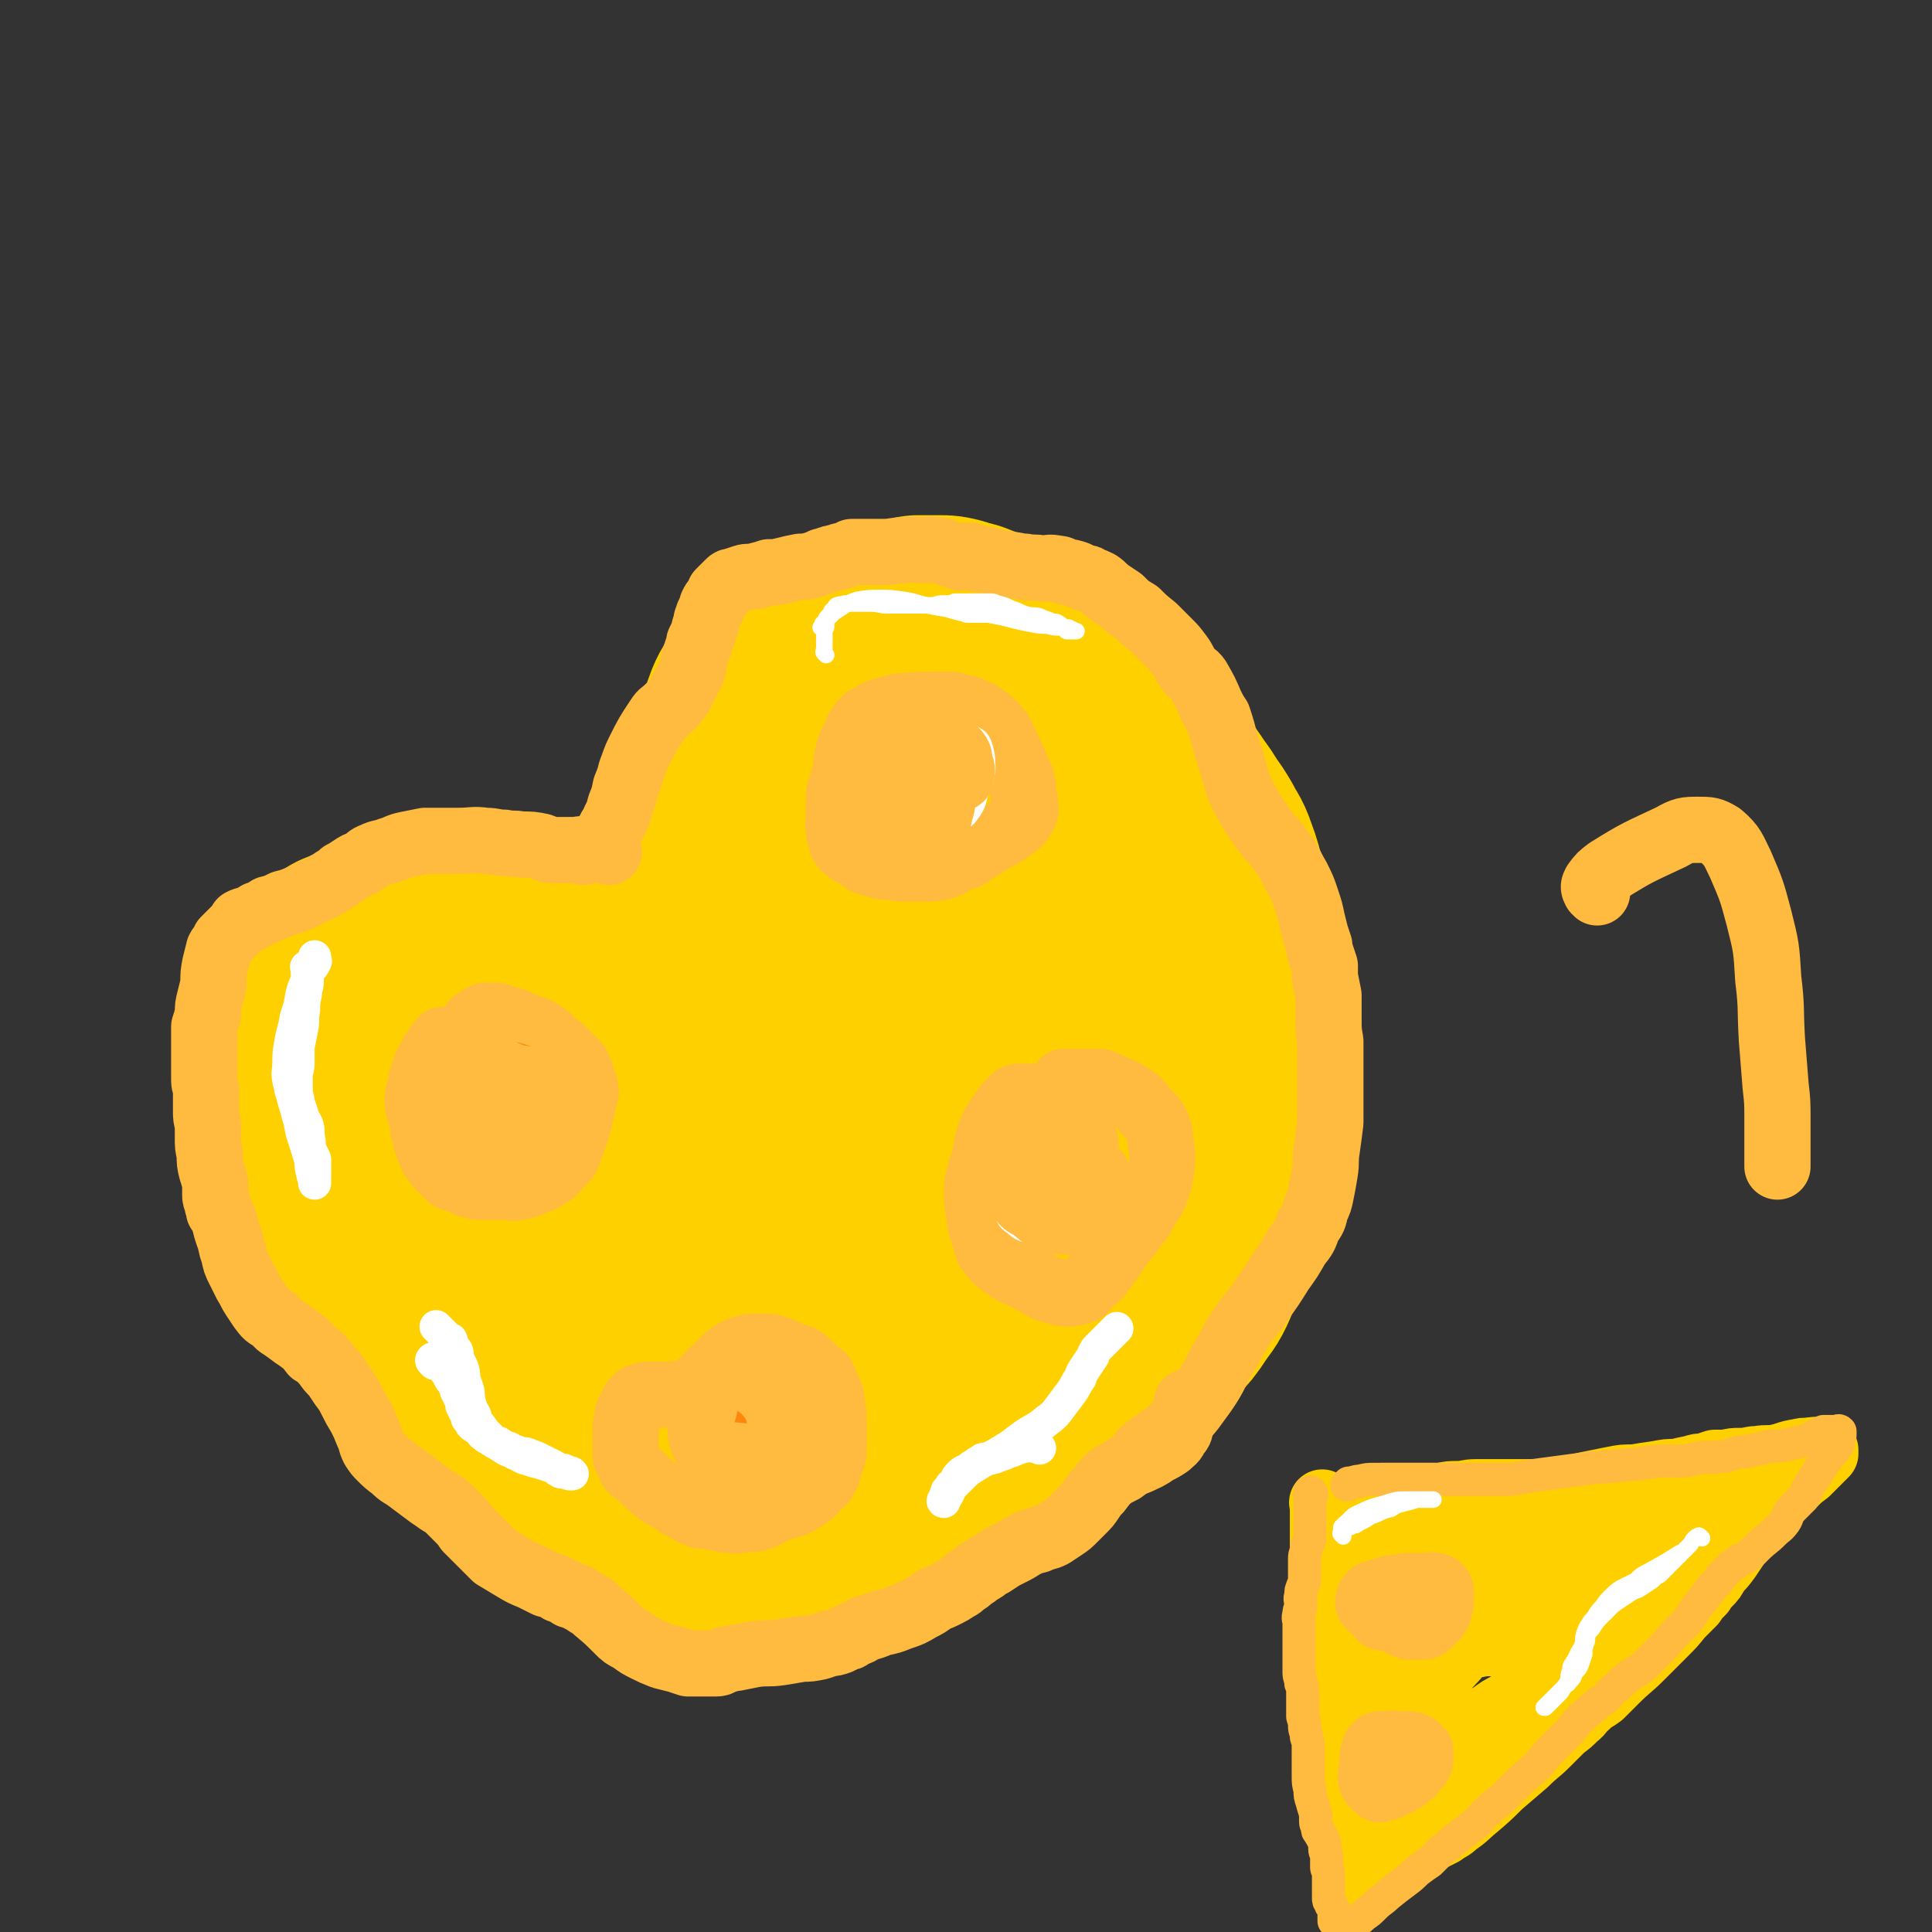 <svg viewBox='0 0 1050 1050' version='1.1' xmlns='http://www.w3.org/2000/svg' xmlns:xlink='http://www.w3.org/1999/xlink'><rect x="0" y="0" width="1050" height="1050" fill="#333333" stroke="none"/><g fill='none' stroke='#FFD000' stroke-width='120' stroke-linecap='round' stroke-linejoin='round'><path d='M398,528c-1,-1 -1,-1 -1,-1 -1,-1 0,0 0,0 1,0 1,0 3,0 2,0 2,0 4,0 4,0 4,0 8,0 7,0 7,1 14,1 2,0 2,1 4,1 2,0 2,0 4,0 0,0 0,0 1,0 0,0 0,0 1,0 0,0 -1,0 -1,0 0,0 0,0 0,0 0,0 0,0 0,0 -1,-1 0,-1 0,-1 0,-1 0,-1 0,-2 0,-2 0,-2 1,-4 1,-3 1,-3 2,-6 1,-3 1,-4 2,-7 1,-5 1,-5 3,-11 1,-5 1,-5 2,-11 1,-5 1,-5 2,-10 0,-5 0,-5 1,-10 1,-4 1,-4 2,-7 0,-4 1,-4 1,-8 0,-3 0,-3 0,-6 0,-4 0,-4 0,-8 0,-4 0,-4 0,-8 0,-3 0,-3 0,-7 0,-4 0,-4 0,-8 0,-4 1,-4 1,-8 1,-3 0,-3 0,-6 0,-3 0,-3 0,-5 0,-2 0,-2 0,-5 0,-1 0,-1 0,-3 0,-1 1,-1 1,-3 0,-1 0,-1 0,-1 0,-2 0,-2 0,-3 0,-1 1,-1 1,-3 1,-1 1,-1 1,-2 1,-1 1,-1 1,-3 1,0 1,0 1,-1 0,-1 0,-2 0,-3 1,-2 1,-1 2,-3 1,-1 1,-2 2,-3 0,-1 0,-1 1,-2 1,-2 2,-1 3,-3 1,-2 1,-2 2,-3 2,-2 2,-2 4,-3 2,-2 2,-3 4,-4 4,-3 4,-3 9,-4 4,-2 4,-1 8,-2 3,-1 3,-1 7,-2 3,0 3,0 6,0 3,0 3,0 6,0 3,0 3,0 7,1 3,1 3,1 7,2 5,2 5,2 11,4 8,2 8,2 16,4 7,2 7,2 13,5 6,2 6,3 11,6 4,3 5,3 9,6 10,9 10,9 18,19 5,5 4,6 7,12 10,13 10,13 20,27 4,5 4,5 8,11 3,4 3,4 6,9 3,4 3,4 6,9 3,6 4,6 6,12 3,8 3,9 5,17 2,8 2,8 3,15 1,7 1,7 2,14 1,6 1,6 2,12 0,7 1,7 1,15 0,9 0,9 0,18 0,8 -1,8 -1,16 -1,6 -1,6 -1,12 -1,7 0,7 -1,14 -1,10 -1,9 -2,19 -1,10 -1,10 -2,19 -1,6 -2,6 -3,13 -2,6 -2,6 -3,12 -2,7 -2,7 -4,15 -3,7 -3,7 -6,15 -3,7 -4,7 -8,13 -4,6 -4,6 -9,11 -4,4 -5,4 -10,7 -5,4 -5,4 -10,7 -5,4 -5,4 -9,7 -5,4 -5,4 -9,8 -6,6 -5,6 -10,12 -7,7 -7,7 -14,12 -7,6 -7,6 -14,12 -7,4 -7,4 -14,9 -5,3 -5,3 -10,6 -4,2 -5,2 -9,4 -4,3 -4,4 -8,6 -7,4 -7,3 -14,6 -7,3 -8,3 -15,5 -7,2 -7,2 -13,4 -5,2 -5,2 -10,3 -5,2 -5,2 -10,3 -7,2 -7,3 -14,4 -9,3 -9,3 -18,4 -7,2 -7,2 -14,2 -7,0 -7,0 -13,-1 -5,-1 -5,-1 -10,-2 -8,-3 -8,-3 -16,-6 -9,-3 -9,-3 -17,-7 -7,-3 -7,-4 -14,-8 -6,-4 -6,-4 -12,-7 -8,-5 -8,-5 -16,-10 -8,-5 -9,-4 -17,-9 -7,-3 -8,-3 -14,-7 -6,-3 -6,-4 -11,-8 -5,-3 -5,-3 -8,-7 -4,-5 -4,-5 -8,-10 -3,-5 -4,-5 -7,-9 -4,-5 -3,-5 -7,-9 -7,-9 -8,-8 -15,-18 -10,-12 -10,-12 -18,-26 -3,-6 -3,-6 -6,-12 -3,-6 -2,-6 -5,-12 -2,-5 -1,-5 -3,-10 -2,-6 -2,-6 -4,-11 -2,-7 -2,-7 -4,-15 -2,-7 -2,-7 -4,-14 -2,-7 -2,-7 -4,-14 -2,-6 -2,-6 -3,-11 -2,-5 -2,-5 -3,-10 -2,-5 -2,-5 -3,-10 -1,-4 -1,-4 -2,-8 -1,-3 -1,-3 -3,-7 -1,-2 -1,-2 -1,-5 0,0 0,0 0,-1 0,0 0,0 0,-1 0,-1 0,-1 0,-2 0,-1 0,-1 0,-1 2,-3 2,-2 4,-4 3,-3 3,-4 6,-6 4,-4 4,-3 7,-6 3,-3 4,-3 6,-5 3,-2 2,-2 5,-4 2,-1 2,-2 4,-3 4,-1 4,0 9,0 5,0 5,0 10,1 8,2 8,2 16,4 8,2 8,1 16,4 6,3 6,3 11,7 5,3 5,4 11,8 7,4 7,4 15,8 8,4 8,4 17,8 6,2 7,2 14,4 5,2 5,2 11,4 6,2 6,2 12,3 5,2 5,2 11,3 6,2 6,2 13,2 7,1 7,0 14,0 5,0 5,-1 10,0 3,0 3,1 7,2 3,1 3,1 7,1 3,1 3,0 7,0 3,0 3,0 7,0 3,0 3,0 6,0 2,0 2,0 5,0 1,0 1,0 3,0 1,0 1,0 3,0 1,0 1,0 3,0 0,0 1,0 1,0 1,0 1,0 2,-1 0,0 1,0 1,0 -2,-1 -2,0 -4,0 -4,0 -4,1 -9,0 -17,-2 -17,-2 -33,-6 -15,-3 -15,-3 -30,-8 -13,-5 -12,-6 -25,-13 -6,-2 -5,-4 -12,-5 -19,-6 -19,-5 -39,-8 -8,-1 -9,-1 -17,0 -7,1 -7,1 -13,2 -8,2 -8,2 -16,4 -9,2 -9,2 -17,4 -7,2 -7,1 -14,3 -2,1 -2,2 -4,3 -2,1 -2,1 -4,1 0,0 0,0 -1,0 -1,0 -2,0 -1,0 3,-1 4,-1 9,-2 14,-3 14,-3 28,-7 22,-5 22,-6 44,-11 20,-4 20,-5 42,-7 36,-4 37,-2 74,-4 11,-1 11,-2 22,-2 17,0 17,-1 34,0 3,0 3,1 6,1 2,1 2,1 3,1 1,0 1,0 1,1 0,0 0,0 0,1 -1,1 -1,2 -2,2 -4,2 -4,1 -8,2 -9,2 -9,2 -18,4 -10,3 -10,3 -20,4 -11,2 -11,2 -23,3 -14,2 -14,2 -29,3 -13,2 -13,2 -25,3 -13,2 -13,2 -26,3 -14,2 -14,2 -28,3 -9,1 -9,0 -19,0 -7,0 -8,0 -15,-2 -9,-2 -9,-2 -18,-4 -7,-2 -7,-2 -13,-4 -5,-1 -5,-1 -10,-3 -3,-1 -3,0 -6,-1 -2,-1 -2,-1 -4,-2 -1,0 -1,-1 -1,-1 -1,-1 -1,-1 -1,-2 0,-1 0,-1 0,-1 1,-2 2,-2 4,-3 6,-2 6,-2 13,-3 13,-2 14,-2 27,-4 12,-2 12,-2 24,-3 15,-2 15,-2 31,-3 13,-1 13,0 25,0 14,0 14,0 28,0 14,0 14,1 27,2 10,0 10,1 19,1 14,1 14,1 28,1 7,0 7,0 13,0 1,0 1,0 2,0 0,0 1,0 1,0 -1,0 -2,0 -3,0 -5,0 -5,1 -9,1 -6,1 -6,1 -12,2 -7,1 -7,1 -14,3 -12,4 -12,3 -24,9 -13,5 -13,6 -26,12 -11,5 -12,5 -23,11 -14,6 -14,6 -28,12 -11,5 -11,4 -23,9 -8,3 -8,3 -17,6 -4,1 -4,1 -9,2 -2,1 -2,0 -4,1 -1,1 -2,1 -2,2 0,1 -1,1 0,1 2,2 2,3 5,3 10,1 11,1 21,0 13,-2 13,-2 26,-5 12,-3 12,-2 23,-8 13,-7 13,-8 24,-17 14,-10 13,-11 26,-22 10,-10 10,-9 19,-20 10,-11 10,-12 18,-24 9,-12 9,-12 17,-25 7,-9 7,-9 13,-17 6,-9 7,-8 12,-17 6,-9 6,-9 10,-19 3,-9 2,-9 5,-18 1,-6 1,-6 3,-12 1,-5 0,-5 1,-10 1,-3 1,-3 2,-6 0,-3 0,-3 0,-5 0,-1 0,-1 0,-2 0,-1 0,-1 0,-1 0,-1 0,-1 -1,-1 -1,0 -1,1 -1,1 -4,6 -3,6 -6,12 -8,14 -8,14 -15,28 -7,13 -8,13 -15,27 -9,15 -10,14 -17,29 -7,14 -7,14 -13,29 -5,12 -5,12 -11,24 -1,2 -1,3 -1,3 -1,0 -1,-1 -1,-2 0,-7 0,-7 1,-13 2,-12 2,-12 4,-24 4,-14 4,-14 8,-27 5,-16 4,-16 11,-32 5,-11 6,-11 13,-22 5,-8 5,-8 10,-16 3,-4 3,-3 7,-7 2,-2 2,-2 3,-3 1,-1 1,-1 1,-1 -7,29 -6,30 -15,59 -4,11 -5,11 -11,21 -9,16 -9,16 -18,31 -2,3 -3,4 -5,5 -1,0 -1,-1 -1,-2 -1,-3 -1,-3 -1,-5 0,-10 0,-10 2,-19 2,-14 1,-14 4,-28 4,-14 5,-14 9,-28 4,-11 4,-11 8,-22 2,-5 3,-5 6,-10 1,-3 1,-3 3,-6 1,-1 1,-1 2,-1 1,0 1,-1 1,0 0,5 0,5 -1,11 -2,12 -2,12 -5,25 -2,11 -1,11 -4,23 -2,7 -2,7 -5,14 -1,4 -1,4 -3,8 -1,2 -1,2 -2,3 0,0 0,0 0,0 0,-3 0,-4 0,-7 1,-9 1,-10 3,-19 3,-10 4,-10 8,-20 3,-7 3,-7 6,-14 2,-4 2,-4 4,-9 2,-3 2,-3 5,-6 2,-3 2,-3 5,-5 2,-3 2,-3 5,-5 3,-2 3,-1 7,-3 4,-1 4,-1 9,-3 4,-1 4,-1 9,-2 6,-1 6,0 13,0 7,0 7,0 14,0 6,0 6,0 13,2 5,1 5,1 10,4 6,2 6,2 11,6 5,3 5,4 10,8 8,5 8,5 15,12 9,8 10,8 18,17 9,11 9,11 16,23 7,11 7,11 11,22 6,15 6,16 11,32 3,13 3,13 5,27 2,15 2,15 2,30 0,16 0,16 -1,32 -2,18 -2,18 -5,36 -7,32 -2,35 -15,65 -12,28 -13,31 -35,51 -21,18 -25,21 -51,25 -26,3 -30,-1 -54,-12 -12,-5 -15,-8 -18,-21 -8,-38 -9,-43 -4,-82 3,-19 6,-21 21,-34 29,-28 31,-32 67,-49 13,-6 21,-7 30,3 22,24 29,33 32,67 3,27 -5,30 -20,55 -24,38 -26,40 -59,69 -12,11 -17,16 -30,11 -19,-6 -27,-13 -34,-34 -10,-27 -11,-34 0,-62 23,-62 25,-67 67,-118 27,-33 47,-53 71,-51 16,2 19,33 8,58 -36,82 -47,83 -103,157 -10,14 -25,31 -29,19 -11,-38 -10,-62 0,-119 6,-31 12,-32 33,-57 31,-38 33,-41 71,-69 7,-5 17,-5 19,3 8,40 8,49 1,94 -4,30 -9,30 -25,57 -15,26 -13,30 -37,48 -32,26 -38,32 -75,40 -13,3 -21,-4 -24,-17 -12,-48 -13,-55 -6,-105 4,-27 8,-31 28,-49 29,-26 37,-32 71,-40 11,-3 17,7 18,20 5,50 6,55 -5,106 -6,27 -10,30 -30,49 -35,34 -37,44 -81,57 -32,9 -50,8 -71,-14 -23,-24 -18,-41 -17,-79 1,-15 7,-18 20,-27 17,-12 32,-28 41,-15 19,28 13,49 14,97 0,21 -5,22 -12,41 -1,2 -4,3 -4,2 -3,-7 -1,-10 -2,-19 -1,-19 2,-20 -3,-39 -4,-16 -6,-16 -14,-30 -6,-11 -5,-13 -15,-20 -10,-6 -17,-12 -24,-7 -9,7 -7,15 -9,30 -2,15 0,16 2,32 1,10 -1,12 4,20 6,9 8,13 17,15 3,1 6,-2 7,-7 5,-12 7,-13 5,-26 -1,-17 -3,-18 -11,-32 -9,-18 -9,-20 -23,-33 -13,-11 -16,-17 -32,-17 -16,0 -22,4 -32,17 -9,12 -7,17 -4,32 2,15 5,16 15,28 11,13 12,15 27,21 19,9 24,11 42,10 6,-1 4,-6 5,-13 2,-12 4,-13 0,-24 -4,-12 -6,-12 -16,-21 -15,-13 -15,-14 -34,-23 -13,-6 -14,-5 -29,-8 -12,-3 -12,-2 -24,-2 -4,-1 -4,-1 -8,0 -3,0 -5,1 -5,1 -1,1 1,1 3,2 9,3 9,3 19,6 '/></g>
<g fill='none' stroke='#FFBB40' stroke-width='36' stroke-linecap='round' stroke-linejoin='round'><path d='M331,463c-1,-1 -1,-1 -1,-1 -1,-1 0,-1 0,-1 0,0 0,0 0,0 0,0 0,0 0,0 -1,-1 0,0 0,0 0,0 0,0 0,-1 0,0 0,0 0,0 0,-1 0,-1 0,-2 0,0 0,0 0,-1 0,-1 0,-1 0,-2 0,-2 0,-2 1,-3 1,-3 2,-3 3,-6 2,-4 2,-4 3,-8 2,-5 2,-5 3,-10 2,-5 2,-5 3,-9 2,-5 2,-6 4,-10 5,-10 5,-10 11,-19 2,-3 2,-2 4,-4 3,-3 3,-2 5,-5 2,-2 1,-2 3,-4 1,-3 1,-3 3,-6 1,-3 2,-3 3,-6 1,-2 1,-3 1,-6 1,-3 1,-3 2,-6 1,-2 1,-2 1,-4 2,-4 2,-4 3,-8 1,-2 1,-2 1,-4 1,-3 1,-3 2,-5 1,-2 1,-1 1,-3 1,-2 1,-2 2,-3 1,-2 1,-2 2,-3 0,-1 0,-1 0,-1 1,-1 1,-1 2,-2 0,0 0,0 1,-1 1,-1 1,-1 2,-2 1,-1 1,-1 2,-1 3,-1 3,-1 6,-2 3,-1 3,0 7,-1 4,-1 4,-1 7,-2 4,0 4,0 8,-1 4,-1 4,-1 9,-2 3,0 3,0 7,-1 3,-1 3,-1 5,-2 2,0 2,-1 4,-1 1,-1 1,0 3,-1 2,0 2,-1 4,-1 3,-1 3,-1 5,-2 4,0 4,0 8,0 4,0 5,0 9,0 6,0 6,-1 12,-1 5,-1 5,0 9,0 4,0 4,-1 8,0 4,0 3,1 7,2 3,1 3,1 6,2 2,0 2,-1 4,-1 3,0 3,1 6,2 4,0 4,0 7,1 5,1 5,1 9,2 5,0 5,1 9,1 5,1 5,0 9,1 4,0 4,-1 8,0 3,0 3,1 6,2 2,0 2,0 5,1 2,1 2,1 4,2 2,0 2,0 3,1 3,1 3,1 5,2 3,2 3,3 6,5 3,2 3,2 6,4 4,4 4,4 9,7 4,4 4,4 9,8 4,4 4,4 8,8 3,3 3,3 6,7 3,4 2,4 5,8 2,3 3,2 5,5 4,7 4,7 7,14 2,4 2,4 4,7 4,12 3,12 7,23 2,7 2,7 4,14 2,5 2,5 5,10 2,4 2,3 4,7 3,4 3,4 5,7 3,4 3,4 6,7 3,4 3,4 6,8 3,5 3,6 6,11 3,6 3,6 5,12 2,6 2,6 3,11 1,4 1,4 2,8 1,3 1,3 2,6 0,3 0,3 1,5 1,3 1,3 2,6 0,2 0,3 0,6 1,5 1,5 2,10 0,6 0,6 0,13 0,6 0,6 1,12 0,5 0,5 0,11 0,3 0,3 0,7 0,4 0,4 0,7 0,4 0,4 0,8 0,6 0,6 0,11 -1,8 -1,8 -2,15 -1,6 0,6 -1,12 -1,6 -1,6 -2,11 -1,5 -1,5 -3,9 -1,5 -1,5 -4,9 -2,6 -2,6 -6,11 -4,7 -4,7 -9,14 -5,8 -5,8 -10,15 -5,8 -6,7 -11,15 -5,7 -4,7 -9,15 -6,10 -5,11 -12,21 -6,8 -6,9 -13,16 -9,9 -10,8 -20,16 '/><path d='M317,463c-1,-1 -1,-1 -1,-1 -1,-1 -1,0 -1,0 -1,0 -1,0 -2,0 0,0 0,0 -1,0 -1,0 -1,0 -2,0 -1,0 -1,0 -1,0 -2,0 -2,0 -4,0 -3,0 -3,0 -5,0 -3,0 -3,-1 -6,-2 -5,-1 -5,-1 -11,-1 -4,-1 -5,0 -9,-1 -5,0 -5,-1 -10,-1 -7,-1 -7,0 -15,0 -4,0 -5,0 -9,0 -4,0 -4,0 -9,0 -5,1 -5,1 -10,2 -5,1 -5,2 -9,3 -5,2 -5,1 -9,3 -3,1 -3,2 -6,4 -3,1 -3,1 -6,3 -3,2 -3,2 -5,3 -2,2 -2,2 -4,3 -3,2 -3,2 -5,3 -3,2 -3,2 -6,3 -4,2 -4,2 -8,4 -5,2 -5,2 -9,3 -4,2 -4,2 -8,3 -3,2 -3,2 -6,3 -2,2 -3,1 -5,3 -2,0 -2,0 -4,1 -1,2 -1,2 -3,4 -1,1 -1,1 -2,2 -2,2 -2,2 -4,4 -1,3 -2,3 -3,5 -1,4 -1,4 -2,8 -1,5 -1,5 -1,11 -1,4 -1,4 -2,8 -1,4 -1,4 -1,8 -1,4 -1,4 -2,7 0,3 0,4 0,7 0,3 0,3 0,6 0,5 0,5 0,11 0,3 0,3 0,5 0,3 1,3 1,6 0,3 0,3 0,6 0,2 0,2 0,5 0,3 0,3 1,7 0,4 0,4 0,7 0,5 0,5 1,9 0,5 0,5 1,9 1,3 1,3 2,7 0,3 0,3 0,6 0,2 0,2 1,4 0,3 1,2 1,5 2,3 2,3 3,6 1,4 1,4 2,7 2,5 1,5 3,10 1,5 1,5 3,9 2,4 2,4 4,8 2,3 2,4 4,7 2,3 2,3 4,6 3,4 3,4 7,6 3,4 3,3 7,6 4,3 4,3 7,5 4,3 4,3 7,7 4,2 4,3 7,6 2,3 2,3 5,6 2,3 2,3 4,6 3,4 3,4 5,8 2,4 2,4 5,9 2,4 2,4 4,9 2,4 1,4 3,8 2,3 2,3 4,5 3,3 3,3 7,6 4,4 4,3 8,6 4,3 4,3 8,6 4,3 4,3 7,5 4,3 4,2 7,5 3,3 3,3 5,5 3,3 3,3 5,6 2,2 2,2 5,5 2,2 2,2 4,4 3,3 3,3 6,6 5,3 5,3 10,6 5,3 5,3 10,5 4,2 4,2 8,4 4,1 4,1 7,3 3,1 3,1 6,3 3,1 3,0 5,2 2,1 2,1 5,3 2,1 2,1 4,3 6,5 6,5 12,11 3,3 3,3 7,5 4,3 4,3 8,5 4,2 4,2 9,4 4,1 4,1 8,2 3,1 3,1 6,2 3,0 3,0 6,0 2,0 2,0 5,0 2,0 2,0 4,0 3,0 2,-1 5,-2 3,0 3,-1 6,-1 5,-1 5,-1 10,-2 7,-1 7,0 14,-1 6,-1 6,-1 12,-2 4,0 4,0 9,-1 3,-1 3,-1 6,-2 2,0 2,0 5,-1 2,-1 2,-1 4,-2 2,0 2,-1 4,-2 3,-1 3,-1 6,-3 4,-1 4,-1 9,-3 5,-1 5,-1 10,-3 6,-2 6,-2 11,-5 4,-2 4,-2 8,-5 3,-1 3,-1 7,-3 2,-1 2,-1 5,-3 2,-1 2,-1 4,-3 2,-1 2,-1 4,-3 2,-1 2,-1 4,-3 3,-1 2,-1 5,-3 2,-1 2,-1 5,-3 3,-2 3,-2 7,-4 4,-2 4,-2 7,-4 4,-2 4,-2 8,-3 4,-2 4,-1 8,-3 3,-2 3,-2 6,-4 3,-2 3,-2 6,-5 2,-2 2,-2 4,-4 3,-3 3,-3 5,-6 2,-3 2,-3 4,-5 3,-4 3,-4 6,-7 3,-2 3,-2 7,-4 4,-3 4,-3 9,-5 4,-2 5,-2 9,-5 4,-2 4,-2 7,-4 2,-2 3,-2 4,-5 3,-3 2,-3 3,-6 2,-6 2,-6 3,-12 '/><path d='M461,421c-1,-1 -1,-1 -1,-1 -1,-1 0,-1 0,-2 0,-1 0,-1 0,-1 0,-4 0,-4 1,-8 1,-4 1,-4 3,-7 2,-4 1,-4 3,-7 3,-4 3,-4 7,-6 3,-2 3,-2 7,-3 9,-3 10,-2 19,-3 5,0 5,0 9,0 4,0 4,0 7,0 2,0 2,0 5,1 3,1 3,1 5,1 2,1 2,1 4,2 3,1 3,1 5,3 2,1 2,1 5,4 2,2 2,2 4,5 4,8 4,9 8,17 1,4 2,4 3,7 1,4 1,4 1,8 1,3 1,3 1,6 0,2 1,2 0,4 0,2 -1,2 -2,4 -1,2 -1,2 -3,3 -2,2 -2,2 -4,3 -2,2 -2,2 -5,3 -2,2 -2,1 -5,3 -2,1 -2,2 -5,3 -1,1 -1,1 -3,2 -2,1 -2,2 -4,3 -2,1 -2,0 -4,1 -2,1 -2,1 -4,2 -3,2 -2,2 -6,3 -4,1 -4,1 -9,1 -5,0 -5,0 -10,0 -5,0 -5,0 -9,-1 -4,0 -4,0 -8,-1 -3,-1 -3,-1 -6,-2 -2,-2 -2,-2 -5,-4 -2,-1 -2,0 -4,-2 -1,-1 -2,-1 -3,-3 -1,-1 0,-2 -1,-3 -1,-3 -1,-3 -1,-5 -1,-4 0,-4 0,-7 0,-5 0,-5 0,-10 0,-5 1,-5 2,-9 1,-5 1,-5 3,-9 '/><path d='M369,759c-1,-1 -1,-1 -1,-1 -1,-1 -1,0 -1,0 -1,0 -1,0 -2,0 -2,0 -2,0 -3,0 -3,0 -3,0 -6,0 -2,0 -2,0 -4,0 -2,0 -2,0 -3,1 -2,0 -2,0 -3,1 -2,2 -2,2 -3,5 -2,3 -2,3 -2,6 -1,3 -1,3 -1,7 0,3 0,3 0,6 0,2 0,2 0,4 0,2 0,2 0,3 0,2 1,2 2,4 1,1 0,1 1,3 3,3 3,2 6,5 4,4 4,4 9,8 3,2 3,2 7,4 4,3 4,3 8,5 3,2 3,2 6,3 2,1 3,1 6,1 3,1 3,0 6,1 3,1 3,1 6,1 3,1 3,0 6,0 4,-1 5,0 9,-1 6,-2 5,-3 11,-5 4,-2 5,-1 9,-3 4,-2 4,-2 8,-5 3,-2 2,-2 5,-5 1,-1 2,-1 3,-3 1,-2 1,-2 2,-4 0,-2 0,-2 1,-4 1,-3 1,-3 2,-6 0,-3 0,-3 0,-6 0,-3 0,-3 0,-6 0,-4 0,-4 0,-8 0,-3 0,-3 -1,-6 0,-4 0,-4 -1,-7 -1,-2 -1,-2 -2,-4 -1,-3 -1,-3 -2,-5 -2,-1 -2,-1 -3,-2 -2,-2 -2,-2 -4,-4 -2,-2 -2,-2 -5,-4 -4,-1 -4,-1 -8,-3 -2,-1 -2,-1 -5,-2 -3,-1 -3,-1 -6,-1 -7,0 -8,-1 -15,2 -6,3 -6,4 -12,10 -4,3 -4,4 -8,8 -4,3 -4,3 -8,7 '/><path d='M249,568c-1,-1 -1,-1 -1,-1 -1,-1 -1,-1 -1,-1 -1,-1 -1,-1 -1,-1 -1,-1 -1,0 -2,0 -1,0 -1,0 -1,0 -1,0 -1,0 -2,0 -1,0 -1,1 -1,1 -2,2 -2,2 -3,4 -2,2 -2,2 -3,5 -2,3 -2,3 -3,6 -1,3 -1,3 -2,6 0,2 0,2 -1,5 -1,3 -1,3 -1,6 0,3 0,3 1,6 1,3 1,3 2,7 0,3 0,3 1,6 1,3 0,3 2,7 1,2 1,2 2,5 2,2 2,2 3,4 2,2 2,2 3,3 2,2 2,2 4,4 2,1 3,0 5,1 1,1 1,1 3,2 2,1 2,1 4,1 2,1 2,1 4,1 3,0 3,0 6,0 4,0 4,0 7,0 4,0 4,1 8,0 5,-1 5,-1 9,-3 4,-1 4,-2 8,-4 3,-2 3,-3 6,-6 2,-2 3,-2 4,-6 6,-15 5,-15 9,-31 1,-2 0,-2 0,-4 0,-2 -1,-2 -2,-5 0,-2 0,-2 -1,-4 -1,-3 -1,-3 -3,-5 -2,-2 -2,-2 -4,-4 -3,-3 -3,-3 -7,-6 -4,-4 -4,-4 -9,-7 -4,-2 -4,-1 -8,-3 -4,-2 -4,-2 -8,-3 -3,-1 -3,-1 -6,-2 -3,0 -3,0 -6,0 -2,0 -2,1 -3,2 -3,1 -3,1 -5,4 -2,3 -2,3 -4,6 -1,3 -1,3 -3,6 '/><path d='M568,598c-1,-1 -1,-1 -1,-1 -1,-1 -1,0 -2,0 -1,0 -1,-1 -2,-1 -1,0 -1,0 -1,0 -1,0 -1,0 -2,0 -1,0 -1,0 -3,0 -1,0 -1,0 -3,0 -1,0 -2,0 -3,1 -3,3 -3,3 -6,7 -3,5 -4,5 -6,10 -3,7 -2,8 -4,15 -1,5 -2,5 -3,11 -1,3 -1,3 -1,6 0,3 0,3 0,6 1,7 1,7 2,14 1,3 1,3 2,6 1,4 1,4 2,7 2,2 2,3 4,5 3,3 4,3 8,6 5,3 5,2 10,5 5,2 5,3 9,5 3,1 3,1 7,2 3,1 3,1 6,1 2,0 2,0 4,-1 2,0 2,0 4,-1 2,-2 1,-2 3,-4 3,-2 3,-2 5,-4 3,-4 3,-4 6,-8 3,-4 3,-5 6,-9 4,-5 4,-4 7,-9 4,-5 4,-4 6,-9 3,-5 4,-5 6,-10 2,-6 2,-6 3,-12 1,-7 1,-7 0,-13 -1,-7 0,-7 -3,-13 -2,-4 -3,-3 -6,-7 -3,-4 -3,-4 -7,-7 -5,-3 -5,-3 -10,-5 -4,-2 -4,-2 -7,-3 -4,0 -4,0 -7,0 -5,0 -5,0 -10,0 -1,0 -1,0 -3,0 '/></g>
<g fill='none' stroke='#FFD000' stroke-width='36' stroke-linecap='round' stroke-linejoin='round'><path d='M730,829c-1,-1 -1,-2 -1,-1 -1,1 0,2 0,5 1,6 1,6 2,12 2,15 2,15 4,31 1,11 0,11 1,22 0,8 1,7 1,15 0,6 0,6 0,13 0,5 0,5 0,10 0,5 0,5 0,10 0,5 0,5 0,10 0,5 0,5 0,9 0,4 0,4 0,8 0,3 0,3 0,7 0,2 0,2 0,4 0,1 0,1 0,2 0,1 0,1 0,1 0,1 0,1 0,2 0,0 0,-1 1,-1 1,0 1,0 2,0 1,0 1,0 2,0 2,0 2,0 4,0 2,0 2,0 3,0 1,0 1,0 2,0 2,0 2,0 3,0 2,0 2,0 3,0 2,0 2,0 3,0 1,0 1,0 3,0 0,0 0,0 1,0 1,0 1,0 2,-1 0,0 0,0 1,0 0,-1 -1,-1 -1,-1 0,0 1,0 1,0 0,0 0,-1 0,-1 1,-1 1,-1 2,-2 3,-3 3,-3 5,-6 4,-5 3,-5 7,-10 3,-6 3,-6 7,-11 4,-5 4,-5 7,-10 3,-4 3,-4 6,-8 5,-4 5,-3 10,-6 4,-3 4,-3 8,-5 4,-3 4,-3 9,-5 4,-2 4,-2 8,-5 4,-2 4,-2 7,-6 4,-3 4,-2 7,-6 6,-8 6,-9 12,-17 6,-8 5,-9 12,-15 4,-4 5,-4 10,-7 4,-3 4,-3 9,-5 6,-3 6,-2 12,-5 5,-2 5,-1 9,-4 4,-2 4,-2 7,-5 2,-2 2,-2 4,-4 2,-3 2,-3 4,-6 2,-3 2,-3 4,-7 3,-4 2,-4 5,-8 3,-4 2,-4 6,-7 4,-4 4,-4 8,-7 3,-2 3,-2 7,-5 3,-2 3,-2 7,-4 3,-2 3,-2 6,-3 3,-1 3,-1 5,-2 2,-1 2,-1 3,-2 2,0 2,0 3,-1 1,-1 1,-1 2,-2 0,0 0,0 1,0 1,0 2,0 2,0 -1,0 -1,0 -2,0 -1,0 -1,0 -2,0 -3,0 -3,-1 -6,0 -7,1 -7,2 -14,4 -7,1 -7,2 -14,3 -5,1 -5,0 -11,1 -4,1 -4,1 -8,1 -3,1 -3,1 -6,2 -4,1 -4,1 -9,1 -7,1 -7,1 -15,2 -8,1 -8,0 -16,1 -7,1 -7,2 -14,3 -6,1 -6,2 -13,3 -6,1 -6,1 -13,1 -8,0 -8,0 -15,0 -8,0 -8,0 -16,0 -6,0 -6,0 -12,0 -5,0 -5,1 -10,1 -4,0 -4,0 -9,1 -5,0 -5,0 -11,0 -6,0 -6,0 -12,0 -4,0 -4,0 -9,0 -4,0 -4,1 -8,2 -4,0 -4,0 -7,1 -1,1 -1,1 -2,2 -1,0 -1,1 -2,1 -1,1 -1,0 -2,1 -1,0 -1,0 -1,1 -1,2 -1,2 -1,4 0,1 0,1 0,3 0,3 1,3 1,6 1,4 1,4 2,7 1,4 1,4 3,8 1,4 1,4 3,8 2,7 3,7 4,14 3,11 3,11 4,22 1,10 1,10 1,21 0,8 0,8 0,17 0,7 -1,7 -1,14 -1,8 -1,8 -1,15 0,5 0,5 0,10 0,4 1,4 1,7 0,2 0,2 0,4 0,0 0,1 0,1 0,-1 0,-2 0,-3 0,-5 0,-5 1,-10 0,-8 0,-8 1,-16 1,-10 1,-10 2,-21 3,-14 3,-14 7,-28 3,-12 4,-12 8,-24 3,-9 3,-9 6,-18 2,-6 3,-5 4,-11 2,-4 1,-4 2,-8 1,-2 1,-2 1,-4 0,0 0,0 0,-1 0,-1 0,-1 0,-1 0,1 0,2 0,4 0,5 0,5 0,10 0,10 0,10 0,20 -1,13 0,14 -2,27 -1,12 -1,12 -4,23 -3,8 -4,8 -8,16 -3,7 -3,7 -7,14 -2,2 -2,3 -4,5 -1,1 -2,1 -3,1 0,0 0,0 0,-1 1,-2 1,-2 2,-4 2,-7 2,-7 4,-14 4,-13 5,-13 9,-25 4,-16 3,-16 6,-31 2,-9 3,-9 6,-18 1,-5 2,-5 3,-11 1,-2 0,-2 1,-4 0,-1 1,-2 1,-2 1,0 1,1 2,2 1,4 1,5 1,9 0,10 0,10 -1,19 -1,8 -2,8 -3,15 -1,4 -2,4 -3,7 0,1 -1,3 0,3 0,-1 0,-3 2,-5 3,-6 2,-7 7,-11 9,-10 9,-9 20,-17 11,-8 11,-7 23,-15 8,-6 8,-6 17,-12 7,-4 7,-5 14,-8 5,-2 6,-2 11,-2 3,0 6,-1 7,1 1,6 3,10 -2,15 -13,15 -15,15 -33,27 -11,7 -12,6 -25,12 -6,3 -6,4 -13,6 -2,1 -3,1 -5,0 -1,0 -1,-1 0,-2 4,-5 4,-5 10,-8 12,-9 12,-8 24,-16 11,-7 11,-7 22,-14 10,-5 10,-5 20,-10 7,-3 7,-3 15,-5 2,-1 3,-2 5,-1 0,0 1,1 0,2 -3,5 -4,5 -9,9 -7,6 -6,7 -14,13 -14,10 -14,10 -29,18 -13,7 -13,8 -27,13 -4,1 -5,1 -10,1 -1,0 -2,0 -2,-1 0,-4 1,-6 4,-10 9,-9 10,-9 21,-17 11,-8 11,-8 23,-16 12,-8 12,-8 24,-15 9,-6 9,-6 18,-10 4,-2 5,-2 7,-2 1,0 0,1 -1,2 -3,4 -3,5 -7,8 -13,10 -13,10 -27,18 -18,9 -18,9 -36,17 -13,5 -13,4 -26,8 -10,2 -10,2 -19,4 -8,1 -8,2 -16,1 -5,0 -5,-1 -9,-3 -3,-1 -3,-2 -4,-4 -1,-5 -1,-5 0,-10 2,-8 2,-8 5,-15 2,-4 3,-4 6,-9 2,-3 2,-3 4,-6 1,-1 1,-1 3,-2 0,0 1,0 1,0 -1,2 -1,3 -2,5 -1,5 -1,5 -2,10 -2,5 -2,5 -3,10 0,6 0,6 0,13 1,11 1,11 2,22 2,11 2,11 5,21 1,7 2,7 4,13 1,5 1,5 3,10 0,2 0,2 0,4 0,0 0,1 0,1 0,1 -1,0 -2,0 -1,-1 -2,0 -3,-1 -4,-4 -4,-4 -8,-9 -8,-10 -8,-10 -15,-20 -6,-11 -5,-12 -10,-23 -4,-8 -4,-8 -8,-15 -2,-4 -2,-4 -4,-7 -1,-2 0,-2 -1,-4 -1,-1 -2,-2 -2,-2 0,0 1,0 1,1 2,8 2,8 4,16 3,12 4,12 7,24 3,9 3,9 6,18 3,8 3,8 5,15 2,5 2,5 4,10 0,2 0,2 1,5 0,0 0,0 0,0 0,-1 0,-1 0,-2 0,-7 0,-7 1,-15 0,-14 0,-14 1,-29 1,-13 1,-13 2,-25 2,-11 2,-11 4,-21 2,-6 2,-8 4,-11 1,-1 2,1 3,3 2,11 4,11 4,22 0,16 -1,16 -3,33 -2,12 -2,12 -5,24 -1,6 -2,6 -4,13 -1,4 -2,4 -3,8 0,0 1,0 1,0 1,0 1,-1 1,-1 7,-10 7,-10 12,-21 8,-16 7,-17 15,-33 7,-11 7,-11 15,-22 5,-8 4,-8 10,-16 5,-6 5,-6 11,-11 2,-2 4,-3 6,-3 1,0 0,1 -1,2 -3,5 -2,6 -6,11 -6,10 -6,10 -14,20 -7,10 -7,10 -15,19 -6,8 -6,8 -13,15 -3,4 -3,4 -7,7 -1,1 -2,2 -2,1 0,-2 1,-4 3,-7 6,-11 6,-11 13,-21 9,-13 10,-13 19,-26 9,-11 9,-11 18,-23 5,-6 5,-6 11,-12 2,-3 5,-7 3,-6 -4,4 -7,8 -15,16 -10,9 -11,9 -21,18 -9,8 -9,8 -17,17 -6,7 -6,7 -12,15 -2,3 -2,4 -5,6 0,1 -1,0 -1,-1 0,-2 1,-2 1,-4 4,-10 4,-10 9,-20 5,-13 5,-12 10,-25 3,-8 2,-8 5,-16 1,-3 1,-4 1,-5 0,-1 -1,0 -1,0 -4,7 -4,7 -7,15 -8,16 -8,16 -14,33 -6,15 -6,15 -11,30 -3,10 -3,10 -5,20 -1,5 -2,5 -1,10 0,3 1,6 3,5 4,-4 4,-8 8,-16 1,-2 1,-2 2,-4 '/><path d='M720,818c-1,-1 -1,-1 -1,-1 -1,-1 0,0 0,0 0,1 0,1 0,2 0,5 0,5 0,9 0,5 0,5 0,11 0,4 0,4 0,8 0,4 0,4 0,8 0,4 0,4 1,9 0,6 1,6 1,13 1,10 1,10 2,21 0,8 0,8 1,16 1,6 1,6 2,12 1,7 1,7 1,13 1,9 0,9 1,18 0,9 1,9 1,17 1,6 1,6 1,12 0,4 0,4 0,8 0,2 0,2 0,4 0,2 1,2 1,4 1,2 1,2 1,5 0,1 0,1 0,3 0,1 0,1 0,3 0,1 0,1 0,3 0,0 0,0 0,1 0,1 0,1 0,3 0,0 0,0 0,1 0,1 0,1 0,1 0,1 0,1 0,2 1,0 1,-1 2,-1 2,0 2,0 4,-1 3,-1 3,-1 7,-2 4,-2 4,-2 8,-5 11,-7 11,-7 23,-15 4,-2 4,-2 8,-4 4,-3 4,-2 7,-5 6,-4 6,-5 11,-9 7,-6 7,-6 13,-12 7,-6 7,-6 14,-12 6,-6 6,-5 12,-11 4,-4 4,-4 8,-8 4,-3 4,-3 7,-6 4,-3 3,-4 6,-6 4,-4 4,-3 8,-6 4,-4 4,-4 8,-8 7,-7 7,-6 14,-13 6,-6 6,-6 12,-12 5,-5 5,-5 9,-10 4,-4 4,-4 7,-7 2,-3 2,-3 5,-6 1,-2 1,-2 3,-4 3,-3 3,-3 5,-7 3,-3 3,-3 6,-7 4,-6 4,-6 8,-12 5,-5 5,-5 9,-11 5,-5 5,-5 10,-10 4,-4 4,-4 9,-8 3,-3 3,-3 7,-6 2,-2 2,-2 4,-4 2,-2 2,-2 3,-3 0,0 0,0 1,-1 1,-1 1,-1 2,-2 0,0 0,0 0,-1 0,-1 0,-1 0,-1 0,0 0,0 -1,0 -1,0 -1,0 -2,0 -1,0 -1,0 -1,0 -3,0 -3,0 -6,1 -3,1 -3,1 -6,1 -5,1 -5,1 -10,2 -5,1 -5,0 -11,1 -4,0 -4,1 -9,1 -4,0 -4,0 -8,1 -3,0 -3,0 -6,0 -3,1 -3,1 -6,2 -3,0 -3,0 -6,1 -5,1 -5,1 -9,2 -5,0 -5,0 -10,1 -7,1 -7,1 -13,2 -6,0 -6,0 -11,1 -5,1 -5,1 -10,2 -5,1 -5,1 -9,2 -5,2 -5,2 -10,3 -8,3 -8,3 -16,6 -8,3 -8,3 -17,5 -11,3 -11,3 -22,5 -4,0 -4,0 -9,0 -13,0 -13,0 -26,0 -6,0 -6,1 -13,1 -5,0 -5,0 -9,0 -4,0 -4,0 -7,0 -1,0 -1,0 -3,0 '/></g>
<g fill='none' stroke='#FFBB40' stroke-width='18' stroke-linecap='round' stroke-linejoin='round'><path d='M713,812c-1,-1 -1,-2 -1,-1 -1,0 0,1 0,3 0,1 0,1 0,3 0,6 0,6 0,12 0,3 0,3 0,6 0,3 -1,3 -2,6 0,3 -1,3 -1,6 0,3 0,3 0,6 0,2 0,2 0,5 0,2 0,2 -1,4 -1,3 -1,2 -1,5 -1,2 0,3 0,5 0,3 -1,2 -1,5 -1,3 0,3 0,5 0,3 0,3 0,6 0,3 0,3 0,6 0,4 0,4 0,8 0,3 0,3 0,7 0,3 1,3 1,6 1,2 1,2 1,5 0,2 0,2 0,4 0,3 0,3 0,5 0,2 0,2 0,4 1,3 1,3 1,5 0,3 1,3 1,6 1,3 1,3 1,6 0,4 0,4 0,8 0,4 0,4 0,7 0,4 0,4 1,8 0,3 0,3 1,6 1,4 1,3 2,7 0,2 0,2 0,4 0,2 1,2 1,3 0,2 0,2 1,3 1,2 1,2 2,3 0,2 1,2 1,3 0,2 0,2 0,3 0,2 1,2 1,4 0,1 0,1 0,3 0,1 0,1 0,3 0,1 1,1 1,3 0,1 0,1 0,3 0,1 0,1 0,3 0,1 0,1 0,1 0,1 0,1 0,2 0,1 0,1 0,1 0,1 0,1 0,2 0,1 0,1 0,1 0,2 0,2 1,3 0,1 0,1 1,2 1,2 1,2 1,3 0,1 0,1 0,2 0,0 0,0 0,1 0,1 0,1 0,2 0,0 1,0 1,0 0,0 0,0 1,1 0,0 0,1 1,1 1,0 1,0 2,0 0,0 0,0 1,0 1,0 1,0 2,0 0,0 1,0 1,0 2,-1 2,-1 3,-2 2,-1 2,-1 4,-3 3,-2 3,-2 6,-5 3,-3 4,-3 7,-6 5,-4 5,-4 9,-7 4,-3 4,-3 7,-6 4,-3 4,-3 7,-5 3,-3 3,-3 5,-5 2,-2 2,-2 5,-4 1,-1 1,-1 3,-3 2,-1 2,-1 4,-3 2,-2 2,-1 4,-3 3,-2 3,-2 6,-5 2,-2 2,-3 5,-5 3,-4 4,-3 8,-7 4,-4 4,-4 9,-9 4,-4 5,-4 9,-8 4,-4 3,-4 7,-8 3,-3 3,-3 6,-6 3,-3 3,-3 6,-6 1,-2 1,-2 3,-4 5,-5 5,-5 10,-9 2,-2 2,-2 4,-3 3,-2 3,-3 5,-5 4,-3 4,-4 8,-7 5,-4 5,-3 10,-7 5,-5 5,-5 9,-9 4,-4 4,-5 8,-9 3,-3 3,-3 6,-6 2,-3 2,-3 4,-6 2,-3 2,-3 4,-5 1,-2 1,-2 3,-4 1,-2 1,-2 3,-4 1,-1 1,-1 3,-3 1,-2 1,-2 3,-4 2,-2 2,-2 4,-4 2,-1 2,-1 4,-3 3,-1 3,-1 6,-3 2,-2 2,-2 4,-4 4,-4 5,-4 9,-8 3,-3 3,-2 6,-6 2,-3 1,-4 4,-7 3,-3 3,-3 6,-6 2,-3 1,-3 3,-6 1,-3 2,-2 3,-5 1,-1 1,-1 2,-3 1,-2 1,-2 2,-3 1,-2 1,-2 2,-3 1,-1 1,-2 2,-3 0,0 0,0 1,-1 1,-1 1,-1 2,-2 0,0 0,-1 0,-1 1,-1 1,-1 2,-2 0,0 0,0 0,-1 0,-1 0,-1 0,-2 0,-1 0,-1 0,-1 0,-1 1,0 1,-1 0,-1 0,-1 0,-2 0,0 0,0 0,0 -1,-1 -1,0 -2,0 -1,0 -1,0 -1,0 -2,0 -2,0 -3,0 -1,0 -1,0 -3,0 -2,1 -2,1 -4,2 -3,1 -2,2 -6,3 -4,1 -5,1 -9,2 -5,1 -5,1 -10,1 -4,1 -4,1 -9,2 -4,1 -4,1 -7,1 -4,1 -4,1 -7,2 -3,1 -3,0 -7,1 -3,0 -3,0 -7,0 -5,1 -5,1 -9,2 -7,0 -7,0 -14,0 -8,1 -7,1 -15,2 -7,0 -7,1 -14,1 -5,1 -5,0 -10,1 -15,2 -15,2 -30,4 -6,1 -6,1 -12,2 -5,0 -5,0 -11,0 -3,0 -3,0 -7,0 -3,0 -3,0 -6,0 -2,0 -2,0 -4,0 -1,0 -1,0 -3,0 -1,0 -1,0 -3,0 -2,0 -2,0 -4,0 -4,0 -4,0 -7,0 -4,0 -4,0 -8,0 -5,0 -5,0 -10,0 -5,0 -5,0 -11,0 -4,0 -4,0 -8,1 -3,0 -3,1 -6,1 0,1 0,1 -1,1 '/></g>
<g fill='none' stroke='#FFBB40' stroke-width='36' stroke-linecap='round' stroke-linejoin='round'><path d='M774,868c-1,-1 -1,-1 -1,-1 -1,-1 0,0 0,0 0,0 -1,0 -2,1 -1,0 -1,1 -1,1 -2,2 -1,2 -3,3 -1,1 -1,1 -3,1 -2,1 -2,1 -3,2 -2,1 -2,1 -3,2 -3,1 -4,2 -7,2 -1,0 0,-1 -1,-1 -1,-1 -1,-1 -2,-2 -1,-1 -1,-1 -1,-1 -1,-1 -1,-1 -2,-2 -1,-1 -1,-1 -1,-1 -1,-1 0,-1 0,-2 0,-1 0,-1 0,-1 0,-1 0,-1 1,-2 1,-1 1,-1 2,-1 3,-1 3,-1 6,-2 3,-1 3,-1 6,-1 4,-1 4,-1 7,-1 3,0 3,0 6,0 2,0 2,0 4,0 2,0 2,-1 4,0 2,0 2,1 3,2 0,2 0,3 0,5 0,3 0,3 -1,6 0,2 -1,2 -2,4 -2,2 -2,2 -3,3 -2,2 -2,2 -5,2 -2,0 -2,0 -5,0 -2,0 -2,0 -4,-1 -2,-1 -2,-1 -3,-2 -2,-1 -2,0 -3,-2 -1,-1 -1,-1 -2,-3 0,-1 -1,-1 -1,-3 0,-1 0,-1 0,-2 0,-1 0,-1 0,-2 1,-1 1,-2 3,-3 1,-1 2,-1 4,-1 0,-1 0,-1 1,-1 '/><path d='M759,949c-1,-1 -1,-1 -1,-1 -1,-1 -1,0 -2,0 0,0 0,0 -1,0 -1,0 -1,0 -2,0 -1,0 -1,0 -2,0 -1,0 -1,0 -1,0 -1,0 -1,0 -2,1 -1,1 -1,1 -1,3 -1,1 -1,2 -1,3 0,3 0,3 0,5 0,2 -1,2 -1,5 0,2 0,2 1,4 1,1 1,1 2,2 1,1 1,1 1,1 1,1 1,0 2,0 2,-1 2,-1 4,-1 3,-2 3,-1 6,-3 2,-1 2,-1 4,-3 2,-1 2,-1 3,-3 1,-2 1,-1 3,-3 0,-1 1,-1 1,-3 0,-1 0,-1 0,-3 0,0 0,0 0,-1 0,-1 -1,-1 -2,-2 0,0 0,-1 -1,-1 -2,-1 -2,-1 -3,-1 -2,0 -2,0 -3,0 -1,0 -1,0 -1,0 '/></g>
<g fill='none' stroke='#FFFFFF' stroke-width='9' stroke-linecap='round' stroke-linejoin='round'><path d='M730,835c-1,-1 -1,-1 -1,-1 -1,-1 0,-1 0,-1 0,0 0,-1 0,-1 0,-1 0,-1 0,-2 1,-1 1,-1 2,-2 4,-3 3,-4 8,-6 8,-4 8,-3 17,-6 4,-1 4,-1 8,-1 3,0 3,0 6,0 1,0 1,0 3,0 1,0 1,0 3,0 0,0 0,0 1,0 1,0 2,0 2,0 -1,0 -1,0 -2,0 -1,0 -1,0 -2,0 -3,0 -3,0 -5,0 -3,1 -3,1 -7,2 -4,1 -4,1 -7,3 -4,1 -4,1 -8,3 -3,1 -3,1 -6,3 -2,1 -2,1 -4,2 -1,1 -1,1 -3,1 -1,1 -1,1 -2,1 -1,0 -1,0 -1,0 -1,0 -1,0 -2,0 0,0 0,0 0,0 -1,0 0,0 0,0 '/><path d='M925,836c-1,-1 -1,-1 -1,-1 -1,-1 -1,0 -1,0 -1,0 -1,0 -2,1 -2,2 -1,2 -3,4 -2,2 -2,2 -3,3 -2,2 -2,2 -3,3 -2,2 -2,2 -4,4 -1,1 -1,1 -3,3 -1,1 -1,1 -3,3 -2,1 -2,1 -4,3 -3,2 -3,2 -6,4 -3,2 -3,1 -6,3 -3,2 -3,2 -6,4 -3,2 -3,2 -6,5 -2,2 -2,2 -4,4 -2,2 -2,2 -4,5 -1,2 -2,2 -3,4 -1,2 0,3 -1,5 -1,3 -1,3 -1,6 -1,3 -1,3 -2,6 -1,2 -1,2 -3,4 -1,3 -1,3 -3,5 -1,2 -2,1 -3,3 -1,1 -1,2 -2,3 -1,1 -1,1 -2,2 0,0 0,0 -1,1 -1,1 -1,1 -2,2 0,0 0,0 -1,1 -1,1 -1,1 -2,2 0,0 -1,0 -1,0 0,0 0,0 0,0 0,0 0,0 0,0 1,-1 1,-1 1,-1 1,-1 1,-1 2,-2 1,-1 1,-1 3,-3 2,-2 2,-2 4,-4 2,-2 2,-2 3,-4 1,-2 0,-3 1,-5 1,-2 0,-2 1,-4 2,-3 2,-3 3,-5 1,-3 2,-3 3,-6 1,-3 0,-3 1,-6 1,-3 1,-3 3,-6 1,-2 2,-2 3,-4 2,-3 2,-3 4,-5 2,-3 2,-3 4,-5 3,-3 3,-3 6,-5 4,-2 4,-2 8,-4 3,-3 3,-3 7,-5 9,-5 9,-5 17,-10 '/><path d='M449,356c-1,-1 -1,-1 -1,-1 -1,-1 0,-1 0,-1 0,-1 0,-1 0,-1 0,-2 0,-2 0,-4 0,-1 0,-1 0,-3 0,-1 0,-1 0,-3 0,-1 1,-1 1,-3 0,-1 0,-1 0,-3 0,-1 0,-1 1,-2 1,-1 1,-1 1,-1 1,-1 1,-1 1,-2 1,-1 1,-1 2,-1 0,-1 0,-2 1,-2 2,-1 2,0 4,-1 2,0 2,0 4,0 3,0 3,0 5,0 3,0 3,0 5,0 5,0 5,1 9,1 4,0 4,0 9,0 4,0 4,0 7,0 4,0 4,0 8,0 3,0 3,-1 6,-1 2,0 2,0 5,0 1,0 1,-1 2,-1 1,0 1,0 2,0 2,0 2,0 4,0 1,0 1,0 3,0 2,0 2,0 4,0 3,0 3,0 5,0 3,0 3,0 5,1 4,1 4,1 8,3 4,1 4,2 8,3 3,1 3,0 7,1 2,1 2,1 5,2 2,1 2,1 4,1 2,1 2,1 3,2 1,1 1,1 1,1 1,1 1,2 2,2 1,0 1,0 2,0 0,0 0,0 1,0 1,0 1,0 2,0 0,0 -1,0 -1,0 -1,-1 -1,-1 -2,-1 -1,-1 -1,-1 -2,-1 -2,0 -2,0 -3,0 -4,0 -4,0 -8,-1 -4,0 -4,0 -9,-1 -11,-2 -11,-3 -23,-5 -3,0 -3,0 -6,0 -2,0 -2,0 -5,0 -2,0 -2,-1 -4,-1 -4,-1 -4,-1 -7,-2 -6,-1 -6,-1 -11,-2 -6,-1 -6,-2 -13,-3 -7,-1 -7,-1 -13,-1 -6,0 -6,0 -12,1 -3,1 -3,1 -7,3 -3,2 -3,2 -6,4 -3,3 -3,3 -6,6 0,1 0,1 -1,2 '/></g>
<g fill='none' stroke='#FFFFFF' stroke-width='18' stroke-linecap='round' stroke-linejoin='round'><path d='M236,741c-1,-1 -1,-1 -1,-1 -1,-1 0,-1 0,-1 0,-1 0,0 1,0 1,0 1,0 2,0 1,0 1,1 1,1 1,1 1,1 2,2 1,1 1,1 1,3 1,1 1,1 2,3 0,1 1,1 1,2 1,1 1,1 2,3 1,1 1,1 1,3 1,2 1,2 2,4 1,2 1,2 1,4 1,2 1,2 2,4 1,1 1,1 1,3 1,1 1,1 2,3 1,1 1,1 1,1 2,1 2,1 3,2 2,1 1,2 3,3 1,1 1,1 3,2 1,1 2,1 3,2 2,0 2,0 3,1 2,1 2,1 3,2 2,0 2,0 3,1 3,1 3,1 5,2 3,0 3,0 5,1 3,1 3,1 5,2 4,2 4,2 8,4 1,1 1,1 2,2 1,0 1,1 2,1 1,0 1,0 2,0 1,0 1,0 1,0 1,1 1,1 2,1 1,0 1,0 1,0 0,0 0,0 0,0 0,0 0,0 0,0 0,0 0,0 0,0 -1,-1 0,0 0,0 0,0 0,0 0,0 -1,0 -1,0 -1,0 -1,0 -1,-1 -2,-1 -1,-1 -1,-1 -3,-1 -2,-1 -3,-1 -5,-2 -3,-1 -3,-1 -6,-2 -4,-1 -4,-1 -7,-2 -4,-1 -4,-2 -7,-3 -3,-2 -3,-1 -6,-3 -3,-2 -3,-2 -5,-3 -2,-2 -2,-2 -3,-3 -3,-3 -3,-3 -5,-6 -2,-2 -2,-2 -3,-6 -2,-3 -2,-4 -3,-7 -1,-4 0,-4 -1,-7 -1,-3 -1,-3 -2,-6 0,-3 0,-3 -1,-6 -1,-2 -1,-2 -2,-4 -1,-3 0,-3 -1,-5 -1,-1 -1,-1 -2,-3 -1,-1 0,-1 -1,-3 -1,0 -1,0 -2,-1 -1,-1 -1,-1 -1,-1 -1,-1 -1,-1 -2,-2 -1,-1 -1,-1 -1,-1 -1,-1 -1,-1 -2,-2 0,0 0,0 0,0 '/><path d='M168,527c-1,-1 -1,-1 -1,-1 -1,-1 0,0 0,0 0,1 0,1 0,2 0,3 0,3 0,5 0,4 -1,4 -1,7 -1,5 -1,5 -1,9 -1,5 0,5 -1,10 -1,5 -1,5 -2,10 0,4 0,4 0,8 0,3 0,3 -1,6 0,2 0,2 0,4 0,3 0,3 0,6 0,3 1,3 1,6 1,3 1,3 2,6 1,4 2,4 3,7 1,4 0,4 1,8 0,3 0,3 1,6 1,2 1,2 2,4 0,3 0,3 0,5 0,1 0,1 0,3 0,1 0,1 0,3 0,0 0,0 0,1 0,0 0,1 0,1 0,-1 0,-1 0,-2 0,-2 -1,-1 -1,-3 -1,-4 -1,-4 -1,-7 -2,-7 -2,-7 -4,-13 -2,-6 -1,-6 -3,-12 -1,-4 -1,-4 -2,-7 -1,-4 -1,-4 -2,-7 0,-3 -1,-3 -1,-5 -1,-4 0,-5 0,-9 0,-5 0,-6 1,-11 1,-7 2,-7 3,-14 2,-6 2,-6 3,-12 1,-4 1,-4 3,-8 0,-3 0,-3 1,-6 1,-1 1,-1 2,-2 0,-1 1,-1 1,-2 1,-1 0,-1 0,-2 0,-1 0,-1 0,-1 0,0 0,0 0,0 '/><path d='M565,787c-1,-1 -1,-1 -1,-1 -1,-1 -1,0 -2,0 -2,0 -3,-1 -5,0 -5,1 -5,2 -9,3 -2,1 -2,1 -5,2 -2,0 -1,1 -3,1 -2,1 -2,0 -4,1 -2,0 -2,0 -3,1 -2,1 -2,1 -3,2 -2,1 -2,1 -3,2 -3,2 -3,1 -5,3 -2,2 -2,2 -3,5 -2,1 -2,1 -3,3 -1,2 0,2 -1,3 -1,2 -1,2 -2,3 0,0 0,0 0,1 -1,0 0,-1 0,-1 1,-1 0,-1 1,-2 1,-1 0,-2 1,-3 3,-3 3,-3 7,-7 4,-4 4,-4 9,-7 6,-4 7,-3 13,-7 7,-4 6,-4 13,-9 6,-4 6,-3 12,-8 4,-3 4,-3 7,-7 3,-4 3,-4 6,-8 3,-4 2,-4 5,-8 1,-3 1,-3 3,-6 2,-3 2,-3 4,-6 1,-3 1,-3 3,-5 2,-2 2,-2 4,-4 2,-2 2,-2 3,-3 1,-1 1,-1 2,-2 0,0 1,-1 1,-1 0,0 0,0 0,0 '/><path d='M569,606c-1,-1 -1,-1 -1,-1 -1,-1 -1,0 -2,0 -1,0 -1,0 -2,0 -1,0 -1,0 -2,1 -3,2 -3,2 -5,4 -3,3 -3,3 -4,8 -2,5 -1,5 0,11 0,4 0,5 2,9 2,4 2,4 5,7 3,3 3,2 6,5 3,2 3,2 6,4 2,1 2,1 5,1 2,0 2,0 4,-1 1,0 1,0 1,-1 1,-2 1,-2 2,-4 1,-3 1,-3 1,-6 1,-4 1,-4 2,-8 0,-3 1,-3 0,-6 0,-2 -1,-2 -2,-4 0,-1 0,-1 -1,-1 -1,-1 -1,0 -2,0 -1,1 -2,1 -3,3 -3,4 -2,4 -5,9 -2,4 -3,4 -4,9 -2,3 -2,3 -2,7 0,3 0,3 0,6 0,2 0,2 1,3 1,1 1,1 2,2 1,0 2,0 3,0 2,-1 2,-1 4,-2 2,-2 2,-2 3,-4 2,-4 2,-4 3,-7 2,-6 2,-6 3,-12 1,-4 1,-4 1,-8 0,-3 0,-4 -1,-7 -1,-1 -1,-1 -2,-2 -2,-1 -3,-2 -5,-1 -3,1 -4,1 -7,4 -6,4 -6,4 -11,8 -4,5 -4,6 -8,11 -2,4 -3,4 -5,8 -1,3 0,4 1,7 0,3 0,3 3,5 3,3 4,3 8,4 5,1 5,1 11,0 5,-1 5,-1 9,-3 4,-1 5,-1 8,-3 3,-2 3,-2 5,-5 2,-2 2,-2 3,-6 1,-4 1,-4 2,-9 1,-5 0,-6 0,-11 0,-4 0,-4 -1,-7 -1,-2 -1,-2 -3,-4 -1,-2 -1,-3 -3,-4 -3,-1 -3,-2 -6,-1 -3,0 -3,1 -6,3 -4,3 -4,4 -7,8 -5,5 -5,5 -8,10 -3,5 -4,5 -4,10 2,8 2,10 8,15 2,3 3,2 7,2 4,0 5,0 8,-1 3,-2 3,-2 6,-5 2,-3 3,-3 5,-6 2,-4 1,-5 2,-9 0,-5 0,-5 0,-10 0,-2 -1,-3 -2,-5 0,-1 0,-2 -1,-2 -2,-1 -3,-1 -4,0 -3,1 -3,1 -5,3 -4,5 -4,5 -6,11 -3,6 -3,6 -5,12 -1,4 -1,4 -2,8 0,4 -1,4 0,8 0,2 1,2 2,3 2,1 2,1 4,1 4,0 4,0 7,-1 3,-1 3,-1 6,-3 3,-2 2,-3 4,-6 2,-4 2,-4 3,-9 0,-4 0,-4 -1,-8 -1,-3 -1,-3 -3,-6 -1,-2 -1,-2 -3,-3 -1,-1 -1,-1 -2,-1 '/><path d='M507,401c-1,-1 -1,-1 -1,-1 -1,-1 -1,-1 -1,-2 -1,-1 -1,-1 -1,-1 -2,-1 -2,0 -3,0 -2,0 -2,0 -5,0 -3,1 -3,1 -5,2 -4,2 -4,2 -7,6 -4,5 -4,6 -6,12 -2,6 -2,6 -2,12 0,5 -1,5 1,9 2,4 3,4 7,6 10,4 11,5 21,6 7,0 7,-2 13,-5 2,0 2,-1 2,-3 1,-2 1,-2 2,-5 0,-4 1,-4 0,-8 -1,-3 -1,-3 -3,-5 -1,-3 -1,-3 -3,-5 -1,-1 -2,-1 -4,-2 -2,0 -3,-1 -5,0 -4,1 -4,1 -7,3 -2,2 -3,2 -4,6 -2,3 -1,4 -1,8 0,3 0,3 1,6 2,2 3,3 6,4 3,1 4,1 8,1 3,0 4,0 7,-1 4,-1 5,-1 7,-4 3,-4 3,-5 4,-9 2,-6 3,-6 4,-13 0,-5 0,-6 -1,-10 -1,-3 -1,-4 -4,-5 -2,-2 -3,-2 -5,-1 -6,2 -6,2 -11,6 -7,5 -7,5 -12,11 -5,6 -5,6 -7,13 -1,3 -2,4 -1,8 1,3 2,3 4,4 3,3 4,3 7,3 4,1 4,0 8,-2 4,-1 4,-2 7,-4 '/><path d='M259,598c-1,-1 -1,-2 -1,-1 -1,0 0,1 0,2 1,2 1,2 2,3 1,2 1,2 2,3 4,2 4,2 9,2 4,0 4,0 8,-1 3,-1 4,-2 6,-4 2,-2 1,-2 2,-4 1,-3 1,-3 1,-5 0,-2 0,-2 -1,-3 -1,-2 -1,-2 -2,-3 -2,-1 -3,-1 -5,-1 -2,0 -2,0 -5,1 -2,0 -2,0 -4,1 -2,2 -2,2 -4,5 -1,3 -1,4 -1,7 0,4 0,5 2,7 2,4 3,4 8,6 5,2 5,2 11,2 5,0 5,-1 10,-3 4,-3 4,-3 6,-6 3,-3 3,-3 4,-7 1,-2 1,-3 1,-6 0,-2 0,-2 -2,-4 -2,-3 -3,-3 -7,-5 -5,-2 -6,-2 -12,-2 -5,0 -5,0 -11,1 -4,1 -5,1 -8,3 -4,3 -4,4 -6,8 -3,5 -2,6 -4,12 0,4 -1,4 0,8 1,3 1,3 3,4 4,2 5,2 9,2 4,-1 4,-1 7,-4 3,-2 4,-2 5,-6 2,-3 2,-3 2,-7 0,-3 -1,-3 -2,-6 -2,-2 -2,-4 -5,-3 -7,0 -10,0 -15,5 -4,3 -3,5 -2,10 1,4 2,4 4,7 '/><path d='M389,756c-1,-1 -1,-1 -1,-1 -1,-1 -1,0 -2,0 -1,0 -1,0 -2,0 -1,1 -1,1 -1,2 -1,5 -1,5 -2,9 0,5 -1,5 -1,10 -1,3 0,3 0,7 0,3 -1,3 0,6 0,2 1,2 2,4 0,1 0,1 1,1 5,2 5,2 10,3 7,1 7,1 14,0 7,-1 7,-2 14,-4 5,-1 5,-1 9,-3 3,-1 3,-2 4,-4 1,-2 2,-3 1,-4 -1,-4 -2,-4 -6,-7 -5,-3 -5,-4 -11,-5 -6,-2 -7,-2 -13,-2 -5,0 -6,0 -10,2 -4,1 -4,2 -7,4 -3,2 -3,2 -6,5 -2,2 -2,2 -3,5 -1,3 -1,3 -1,6 0,2 -1,2 0,3 1,2 1,2 3,3 4,1 4,1 8,1 9,0 10,0 19,-1 8,-2 8,-1 15,-5 6,-2 6,-2 10,-7 4,-3 4,-3 6,-7 1,-5 2,-6 0,-10 -1,-4 -2,-5 -5,-7 -7,-4 -7,-4 -15,-5 -7,0 -9,-2 -14,3 -11,9 -11,12 -19,25 -1,3 -1,3 0,6 1,2 2,2 4,3 5,1 6,1 12,1 8,-1 9,-1 16,-4 7,-2 7,-3 12,-8 4,-4 5,-4 8,-10 2,-6 2,-7 2,-14 0,-5 0,-6 -3,-11 -2,-4 -3,-4 -8,-5 -6,-2 -7,-3 -13,-1 -6,2 -6,3 -10,7 -5,3 -4,4 -8,8 '/></g>
<g fill='none' stroke='#FF880C' stroke-width='18' stroke-linecap='round' stroke-linejoin='round'><path d='M265,601c-1,-1 -1,-1 -1,-1 -1,-1 0,0 0,0 0,0 0,0 0,0 3,1 3,1 7,2 1,0 1,0 3,0 1,0 2,1 3,0 1,-1 1,-2 1,-4 0,-1 -1,-1 -2,-2 -1,-1 -1,-1 -3,-1 -1,0 -1,0 -3,1 -2,1 -2,1 -4,4 -2,3 -2,4 -3,8 0,4 0,4 0,8 0,1 1,1 2,3 1,1 1,1 3,1 2,0 3,0 5,-2 2,-1 2,-2 3,-4 1,-4 1,-4 2,-8 0,-3 1,-4 0,-7 -1,-3 -1,-3 -3,-5 -1,-2 -1,-2 -3,-3 -2,-1 -2,-2 -4,-2 -1,0 -2,0 -3,1 -2,2 -2,2 -3,5 -2,4 -2,4 -2,9 0,3 0,4 2,7 3,4 3,4 8,5 6,3 6,3 13,3 4,0 4,-1 7,-4 3,-2 3,-2 4,-6 2,-3 2,-4 2,-7 0,-4 0,-4 -2,-7 -3,-3 -4,-2 -7,-4 -5,-2 -5,-3 -11,-3 -4,-1 -4,0 -8,1 -3,1 -4,0 -6,3 -3,3 -2,3 -4,8 -1,4 -2,4 -1,9 0,3 1,3 3,5 5,4 5,5 10,6 7,2 8,1 15,0 5,-1 6,-1 10,-4 3,-2 2,-3 4,-7 1,-3 2,-4 1,-7 0,-4 -1,-4 -4,-7 -4,-3 -4,-4 -9,-6 -7,-2 -7,-1 -15,-2 -5,0 -6,-2 -10,0 -4,2 -5,3 -7,7 -4,6 -5,6 -6,14 -1,6 -1,6 1,12 1,4 1,5 5,8 4,3 5,3 10,3 5,0 6,-1 10,-4 4,-3 5,-3 7,-7 3,-6 3,-6 4,-12 0,-5 0,-6 -1,-10 -2,-4 -2,-4 -6,-7 -3,-3 -4,-3 -8,-5 -4,-1 -4,-1 -8,-1 -2,0 -3,-1 -5,1 -2,4 -2,5 -3,9 -1,5 -2,6 0,11 2,4 2,5 7,8 6,4 7,6 15,5 13,-1 16,-2 25,-9 5,-5 5,-9 4,-16 -1,-5 -4,-5 -9,-9 -7,-5 -7,-7 -15,-9 -6,-2 -7,-1 -13,0 -4,1 -4,1 -8,3 -3,2 -3,2 -5,5 -1,3 -2,4 -1,7 0,4 1,4 3,7 2,2 2,3 4,4 3,1 4,1 7,0 2,-1 2,-1 3,-3 1,-1 0,-2 0,-3 -1,-2 -1,-2 -2,-3 0,-1 -1,-1 -1,-1 '/><path d='M384,776c-1,-1 -1,-1 -1,-1 -1,-1 -1,0 -2,0 0,0 -1,0 -1,0 -1,1 -1,1 -2,3 0,3 0,3 0,5 1,3 1,3 2,5 2,2 1,2 3,3 5,3 5,3 10,4 7,2 7,2 14,1 6,-1 6,-1 11,-3 4,-2 5,-1 7,-5 3,-6 2,-8 2,-15 0,-9 0,-9 -4,-17 -2,-5 -3,-5 -8,-8 -4,-3 -5,-4 -10,-4 -5,1 -6,3 -10,7 -6,6 -7,6 -10,13 -4,6 -6,8 -4,14 3,9 5,13 13,17 7,4 9,2 17,0 7,-1 8,-1 14,-6 5,-3 4,-4 7,-10 3,-7 5,-7 4,-15 0,-7 -1,-8 -5,-15 -3,-5 -4,-5 -9,-9 -6,-4 -7,-5 -13,-6 -5,-1 -6,0 -9,3 -6,5 -6,6 -9,13 -2,8 -2,8 -2,16 0,6 0,7 2,12 2,4 4,4 8,5 6,3 7,4 13,4 4,1 5,0 9,-2 2,-1 3,-2 3,-5 0,-3 -1,-4 -4,-7 -4,-3 -4,-4 -9,-5 -7,0 -8,1 -15,4 -6,2 -5,3 -11,6 '/></g>
<g fill='none' stroke='#FFBB40' stroke-width='36' stroke-linecap='round' stroke-linejoin='round'><path d='M263,598c-1,-1 -1,-1 -1,-1 -1,-1 0,0 0,0 1,4 0,4 1,8 1,5 1,5 4,9 3,4 4,4 8,5 3,2 5,2 7,0 5,-3 6,-4 8,-10 1,-4 0,-5 -1,-9 -1,-2 -2,-2 -5,-4 -4,-3 -4,-4 -9,-5 -4,-1 -4,0 -8,1 -3,1 -5,1 -6,4 -4,7 -3,7 -5,15 -1,7 -1,8 0,14 1,3 2,3 5,6 5,3 5,5 11,6 6,0 7,-2 12,-5 5,-2 5,-2 8,-7 3,-6 3,-7 4,-13 0,-6 1,-7 -1,-13 -3,-5 -4,-5 -9,-9 -5,-4 -5,-4 -10,-6 -5,-2 -5,-3 -10,-3 -3,0 -4,0 -7,1 -2,1 -2,2 -3,4 -1,4 -1,5 0,9 0,4 0,5 3,8 4,4 4,4 9,6 5,2 6,2 11,2 3,0 4,-1 7,-3 2,-1 2,-2 2,-5 0,-3 0,-4 -1,-7 -2,-5 -2,-5 -6,-8 -4,-4 -5,-4 -10,-5 -5,-2 -6,-4 -10,-1 -5,5 -8,8 -8,16 1,14 2,17 11,28 6,7 9,5 19,7 7,2 9,2 15,0 5,-2 4,-4 7,-9 3,-5 4,-6 5,-12 1,-5 0,-5 -2,-10 -2,-5 -1,-6 -6,-9 -5,-5 -6,-4 -13,-6 -5,-1 -6,-1 -11,-1 -2,0 -1,0 -3,1 '/><path d='M434,791c-1,-1 -1,-1 -1,-1 -1,-1 0,-1 0,-2 0,-4 0,-4 -1,-8 -3,-7 -3,-7 -7,-13 -4,-7 -4,-7 -10,-12 -6,-5 -6,-7 -13,-9 -5,-1 -6,0 -10,2 -4,3 -4,3 -7,8 -3,6 -3,7 -4,14 -1,5 0,6 1,11 1,4 1,5 4,7 5,4 6,4 11,6 8,2 8,3 15,2 5,0 5,-1 9,-4 2,-2 3,-2 3,-6 1,-7 1,-8 0,-15 -2,-7 -2,-8 -7,-14 -3,-4 -4,-4 -9,-7 -4,-2 -5,-3 -10,-2 -3,0 -4,1 -7,3 -4,4 -6,4 -7,9 -3,12 -5,17 -1,26 3,6 8,5 16,5 9,1 10,1 19,-2 7,-2 8,-2 13,-8 5,-6 4,-7 6,-14 1,-7 3,-9 0,-15 -2,-5 -4,-5 -10,-8 -6,-3 -6,-4 -13,-4 -6,-1 -6,0 -11,2 -1,0 -1,1 -2,2 '/><path d='M579,654c-1,-1 -1,-1 -1,-1 -1,-1 0,-1 0,-1 0,-1 0,-1 0,-1 0,-4 0,-4 1,-7 1,-5 1,-5 2,-9 1,-4 0,-5 2,-7 1,-1 2,-2 3,-1 3,4 2,5 3,10 2,5 2,6 2,12 0,4 0,4 -1,8 0,3 0,4 -2,6 -3,1 -3,1 -6,1 -6,0 -6,0 -11,-1 -5,-2 -5,-3 -9,-6 -4,-3 -5,-2 -7,-6 -2,-4 -2,-5 -1,-10 0,-4 1,-5 4,-7 5,-5 6,-5 13,-7 6,-1 7,-2 13,0 5,1 4,3 7,7 3,2 7,3 5,6 -5,8 -9,12 -19,16 -6,2 -8,0 -15,-3 -6,-2 -8,-2 -10,-7 -4,-7 -3,-8 -2,-16 1,-8 1,-8 5,-15 3,-6 3,-6 8,-10 5,-4 5,-5 10,-6 4,0 6,0 9,2 4,4 3,6 5,12 3,6 3,6 3,13 0,6 0,6 -3,12 -2,4 -2,5 -6,7 -7,3 -8,2 -16,3 -2,0 -2,0 -4,0 '/><path d='M508,389c-1,-1 -1,-1 -1,-1 -1,-1 0,0 0,0 0,0 -1,0 -1,0 -1,0 -2,0 -2,1 0,2 0,2 0,5 1,4 1,4 3,9 1,5 1,5 4,10 2,3 2,3 5,6 1,2 1,2 3,4 1,0 1,0 2,0 1,0 1,0 1,-1 1,-3 1,-4 0,-6 -1,-4 0,-5 -3,-8 -3,-4 -4,-4 -10,-6 -6,-2 -7,-4 -13,-3 -6,2 -7,4 -12,9 -6,6 -10,6 -10,13 -1,14 2,18 9,30 3,5 6,2 11,4 5,0 5,1 9,0 2,0 3,-1 4,-2 1,-3 2,-3 2,-6 0,-7 0,-8 -3,-13 -3,-6 -4,-7 -9,-11 -5,-4 -6,-3 -12,-5 -5,-2 -6,-2 -10,-1 -3,1 -3,2 -5,5 -2,3 -3,4 -2,7 1,5 2,5 6,9 6,5 6,6 14,9 5,2 6,1 12,1 4,0 5,1 8,-1 3,-2 2,-3 3,-6 1,-4 2,-5 0,-8 -2,-3 -4,-3 -9,-5 -8,-4 -8,-4 -17,-5 -7,0 -7,1 -13,3 -4,1 -5,1 -8,3 -1,0 0,0 0,1 '/><path d='M868,485c-1,-1 -1,-1 -1,-1 -1,-2 -1,-2 0,-4 3,-4 3,-4 7,-7 16,-10 17,-10 34,-18 7,-4 8,-4 15,-4 6,0 7,0 12,3 7,6 7,8 11,16 6,14 6,14 10,29 4,16 4,16 5,33 2,16 1,16 2,33 1,12 1,12 2,25 1,9 1,9 1,18 0,10 0,10 0,20 0,3 0,3 0,6 '/></g>
</svg>